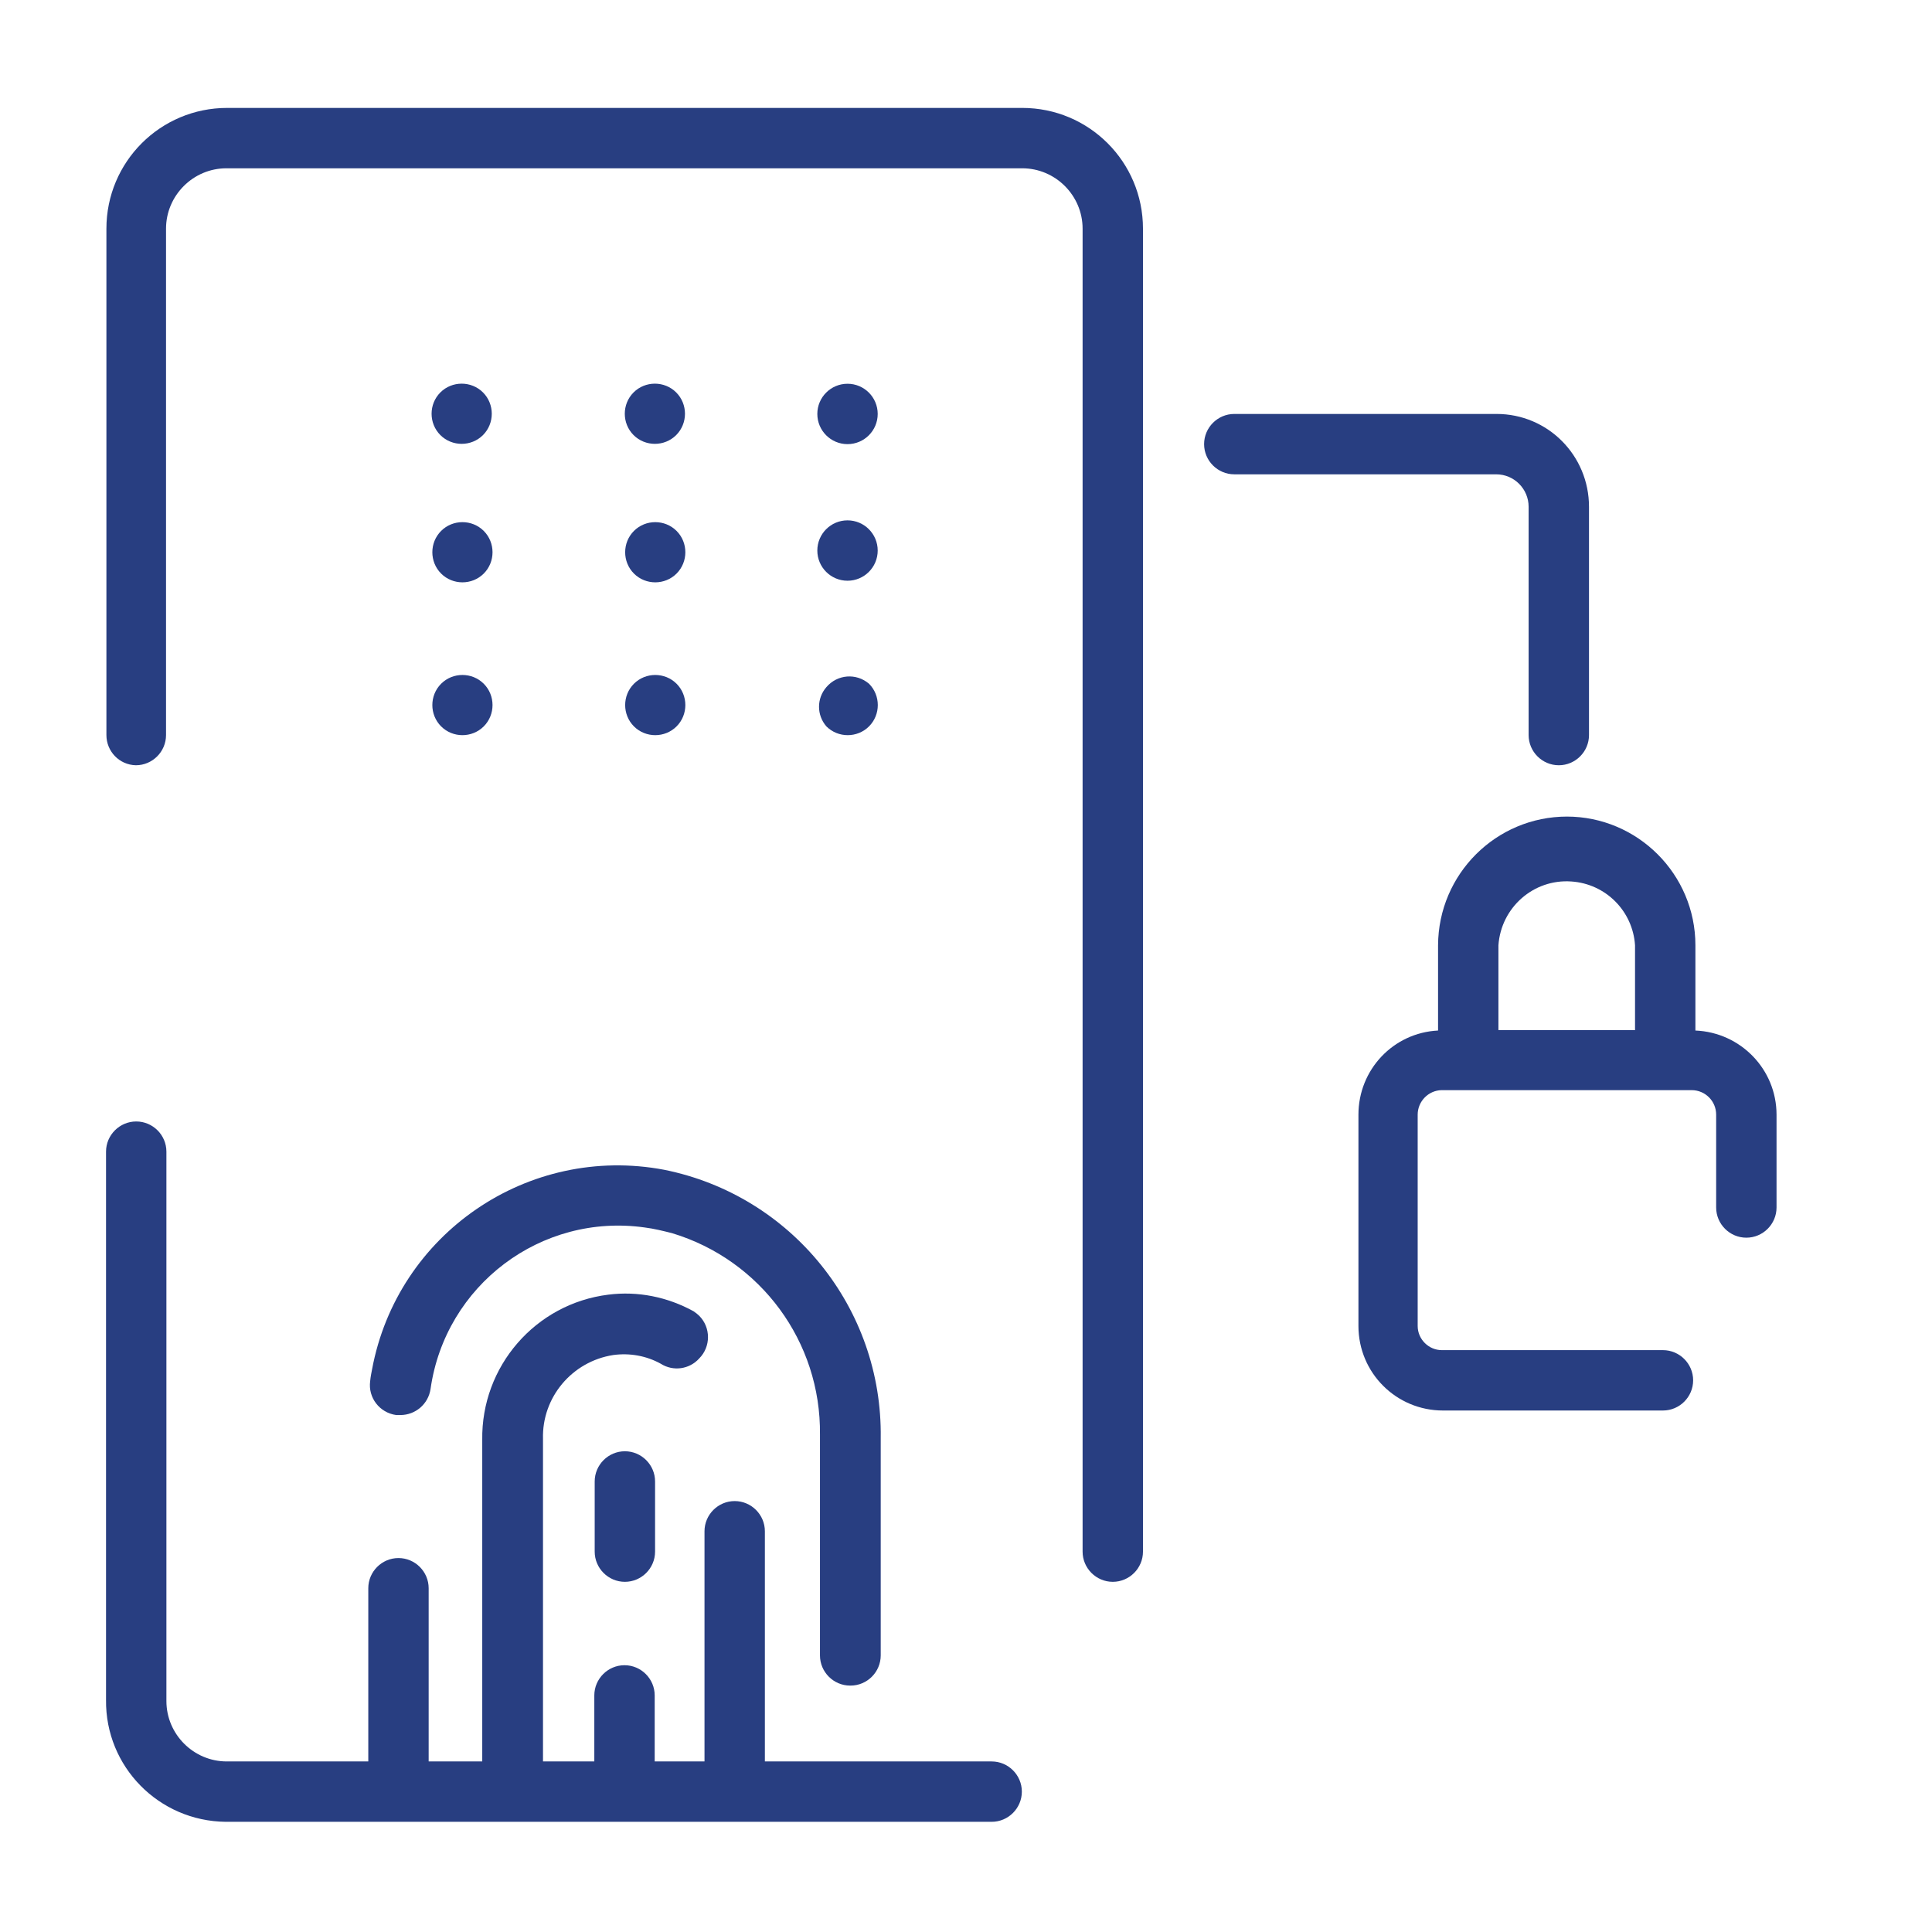 <?xml version="1.0" encoding="UTF-8"?>
<svg xmlns="http://www.w3.org/2000/svg" id="Layer_1" data-name="Layer 1" version="1.1" viewBox="0 0 512 512">
  <defs>
    <style>
      .cls-1 {
        fill: #283e81;
        stroke-width: 0px;
      }
    </style>
  </defs>
  <g id="Layer_2" data-name="Layer 2">
    <path class="cls-1" d="M179.2,115.3c3.1-3.1,3.1-8.2,0-11.3s-8.2-3.1-11.3,0c-3.1,3.1-3.1,8.2,0,11.3,0,0,0,0,0,0,3.1,3.1,8.2,3.1,11.3,0Z"></path>
    <path class="cls-1" d="M128,115.3c3.1-3.1,3.1-8.2,0-11.3s-8.2-3.1-11.3,0c-3.1,3.1-3.1,8.2,0,11.3,0,0,0,0,0,0,3.1,3.1,8.2,3.1,11.3,0Z"></path>
    <circle class="cls-1" cx="224.6" cy="109.7" r="8"></circle>
    <path class="cls-1" d="M168,152c3.1,3.1,8.2,3.1,11.3,0,3.1-3.1,3.1-8.2,0-11.3s-8.2-3.1-11.3,0c0,0,0,0,0,0-3.1,3.1-3.1,8.2,0,11.3Z"></path>
    <path class="cls-1" d="M116.9,152c3.1,3.1,8.2,3.1,11.3,0,3.1-3.1,3.1-8.2,0-11.3s-8.2-3.1-11.3,0c0,0,0,0,0,0-3.1,3.1-3.1,8.2,0,11.3Z"></path>
    <circle class="cls-1" cx="224.6" cy="145.9" r="8"></circle>
    <path class="cls-1" d="M168,192.5c3.1,3.1,8.2,3.1,11.3,0,3.1-3.1,3.1-8.2,0-11.3s-8.2-3.1-11.3,0c0,0,0,0,0,0-3.1,3.1-3.1,8.2,0,11.3Z"></path>
    <path class="cls-1" d="M116.9,192.5c3.1,3.1,8.2,3.1,11.3,0,3.1-3.1,3.1-8.2,0-11.3s-8.2-3.1-11.3,0c0,0,0,0,0,0-3.1,3.1-3.1,8.2,0,11.3Z"></path>
    <path class="cls-1" d="M219,192.5c3.1,3.1,8.2,3.1,11.3,0,3.1-3.1,3.1-8.2,0-11.3-3.4-2.9-8.4-2.5-11.3.9-2.6,3-2.6,7.4,0,10.4Z"></path>
    <path class="cls-1" d="M225.4,446.7c4.4,0,8-3.6,8-8v-57.6c.5-34.4-23.6-64.3-57.4-71.1-36-6.8-70.7,16.9-77.4,52.9-.2,1-.4,2-.5,3.1-.6,4.4,2.5,8.4,6.9,9,.4,0,.7,0,1.1,0,4,0,7.4-2.9,8-6.9,3.9-27.5,29.3-46.7,56.8-42.8,2.4.3,4.8.9,7.2,1.5,23.5,7.1,39.5,28.8,39.2,53.4v58.5c0,4.4,3.6,8,8,8,0,0,0,0,0,0Z"></path>
    <path class="cls-1" d="M157.6,392.6v18.6c0,4.4,3.6,8,8,8s8-3.6,8-8v-18.6c0-4.4-3.6-8-8-8s-8,3.6-8,8Z"></path>
    <path class="cls-1" d="M60.2,482.8h202.6c4.4,0,8-3.6,8-8s-3.6-8-8-8h-60.1v-61c0-4.4-3.6-8-8-8s-8,3.6-8,8v61h-13.2v-17.5c0-4.4-3.6-8-8-8s-8,3.6-8,8v17.5h-13.6v-85.5c-.3-11,7.7-20.5,18.6-22.2,4.4-.6,8.8.2,12.6,2.3,3.3,2.1,7.6,1.5,10.2-1.4,3.1-3.1,3.1-8.2,0-11.3-.4-.4-.9-.8-1.5-1.2-6.9-3.8-14.8-5.4-22.6-4.4-19.3,2.4-33.7,19-33.4,38.5v85.2h-14.2v-45.9c0-4.4-3.6-8-8-8s-8,3.6-8,8v45.9h-37.5c-8.8,0-16-7.2-16-16v-145.6c0-4.4-3.6-8-8-8s-8,3.6-8,8v145.3c-.2,17.7,14,32.1,31.7,32.3.1,0,.2,0,.3,0h0Z"></path>
    <path class="cls-1" d="M36,202.8c4.4,0,8-3.6,8-8V60.6c0-8.8,7.2-16,16-16h210.9c8.8,0,16,7.2,16,16v350.6c0,4.4,3.6,8,8,8s8-3.6,8-8V60.6c0-17.7-14.3-32-32-32H60.2c-17.7,0-32,14.3-32,32v134.2c0,4.3,3.4,7.9,7.8,8Z"></path>
    <path class="cls-1" d="M415.3,216.4c-18.8,0-34.1,15.2-34.2,34.1v22.6c-11.9.6-21.1,10.4-21.1,22.3v56c0,12.4,10,22.4,22.4,22.4h58.3c4.4,0,8-3.6,8-8s-3.6-8-8-8h-58.6c-3.5,0-6.4-2.9-6.4-6.4v-56c0-3.5,2.8-6.4,6.3-6.5,0,0,0,0,0,0h66.3c3.6,0,6.5,2.9,6.5,6.5h0v24.6c0,4.4,3.6,8,8,8s8-3.6,8-8v-24.6c0-12-9.5-21.8-21.5-22.3v-22.6c0-18.8-15.3-34.1-34.1-34.1h0ZM397.1,273v-22.5c.7-10,9.3-17.6,19.3-16.9,9.1.6,16.3,7.8,16.9,16.9v22.5h-36.2Z"></path>
    <path class="cls-1" d="M396.5,109.7h-69.4c-4.4,0-8,3.6-8,8s3.6,8,8,8h69.4c4.8,0,8.6,3.9,8.6,8.6h0v60.5c0,4.4,3.6,8,8,8s8-3.6,8-8v-60.5c0-13.6-10.9-24.6-24.5-24.6,0,0-.1,0-.2,0h0Z"></path>
  </g>
</svg>
